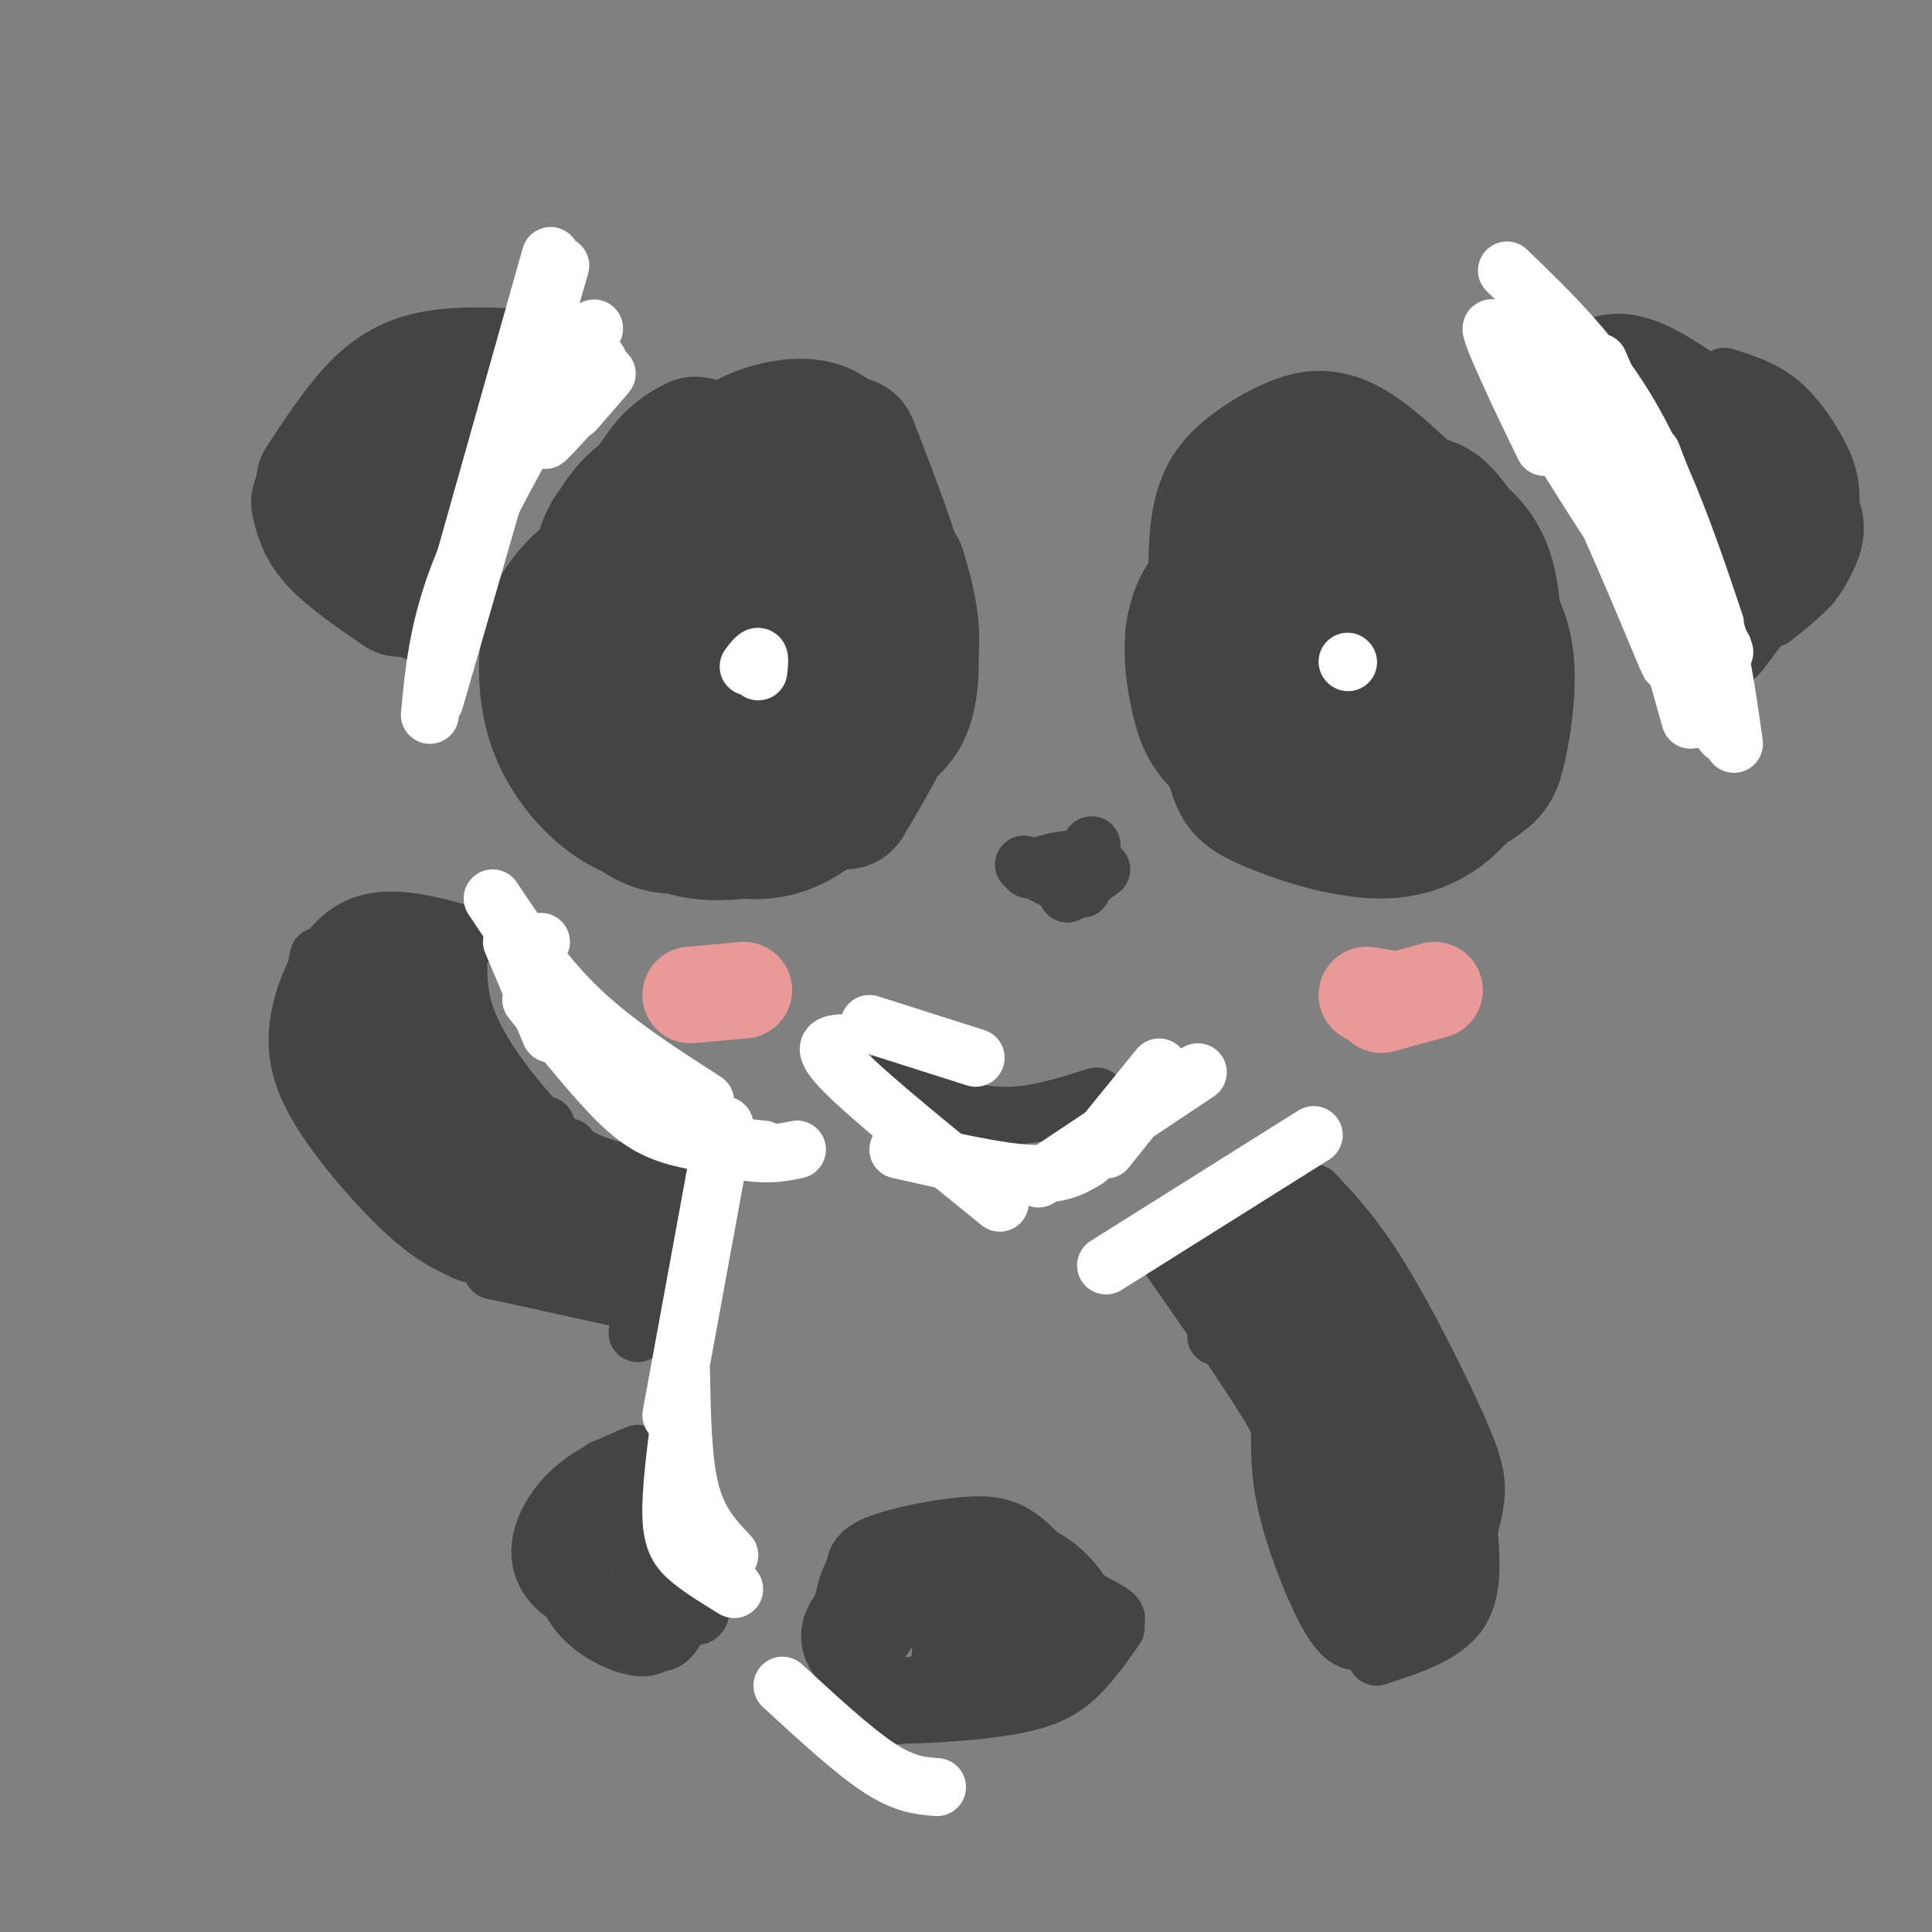 <svg viewBox='0 0 400 400' version='1.1' xmlns='http://www.w3.org/2000/svg' xmlns:xlink='http://www.w3.org/1999/xlink'><rect x="0" y="0" width="400" height="400" fill="#808080" stroke="none"/><g fill='none' stroke='#444444' stroke-width='28' stroke-linecap='round' stroke-linejoin='round'><path d='M144,92c-2.143,1.117 -4.285,2.233 -7,6c-2.715,3.767 -6.001,10.183 -8,17c-1.999,6.817 -2.711,14.033 -1,22c1.711,7.967 5.845,16.683 8,21c2.155,4.317 2.330,4.233 5,4c2.670,-0.233 7.835,-0.617 13,-1'/><path d='M142,99c-4.501,1.270 -9.002,2.539 -13,8c-3.998,5.461 -7.494,15.113 -8,23c-0.506,7.887 1.979,14.008 5,19c3.021,4.992 6.577,8.855 10,11c3.423,2.145 6.711,2.573 10,3'/><path d='M136,104c-2.494,1.258 -4.989,2.517 -7,4c-2.011,1.483 -3.539,3.191 -5,10c-1.461,6.809 -2.855,18.718 -3,26c-0.145,7.282 0.959,9.938 4,13c3.041,3.062 8.021,6.531 13,10'/><path d='M126,118c-1.994,2.738 -3.988,5.476 -5,11c-1.012,5.524 -1.042,13.833 0,20c1.042,6.167 3.155,10.190 6,13c2.845,2.810 6.423,4.405 10,6'/><path d='M120,121c-2.393,2.494 -4.786,4.988 -6,10c-1.214,5.012 -1.250,12.542 1,19c2.250,6.458 6.786,11.845 11,15c4.214,3.155 8.107,4.077 12,5'/><path d='M118,130c-1.940,5.899 -3.881,11.798 -2,18c1.881,6.202 7.583,12.708 12,17c4.417,4.292 7.548,6.369 13,6c5.452,-0.369 13.226,-3.185 21,-6'/><path d='M140,169c0.200,1.178 0.400,2.356 4,3c3.600,0.644 10.600,0.756 17,-2c6.400,-2.756 12.200,-8.378 18,-14'/><path d='M146,169c2.200,1.267 4.400,2.533 8,3c3.600,0.467 8.600,0.133 14,-4c5.400,-4.133 11.200,-12.067 17,-20'/><path d='M175,166c5.583,-9.500 11.167,-19.000 13,-27c1.833,-8.000 -0.083,-14.500 -2,-21'/><path d='M184,151c1.556,-1.444 3.111,-2.889 4,-7c0.889,-4.111 1.111,-10.889 -1,-20c-2.111,-9.111 -6.556,-20.556 -11,-32'/><path d='M140,104c1.500,-3.583 3.000,-7.167 8,-9c5.000,-1.833 13.500,-1.917 22,-2'/><path d='M150,98c0.600,-2.467 1.200,-4.933 5,-7c3.800,-2.067 10.800,-3.733 15,-2c4.200,1.733 5.600,6.867 7,12'/><path d='M160,94c3.289,-0.978 6.578,-1.956 9,-2c2.422,-0.044 3.978,0.844 6,6c2.022,5.156 4.511,14.578 7,24'/><path d='M170,100c-4.228,2.382 -8.457,4.764 -12,11c-3.543,6.236 -6.402,16.325 -8,23c-1.598,6.675 -1.935,9.937 -1,13c0.935,3.063 3.143,5.927 7,1c3.857,-4.927 9.363,-17.644 11,-26c1.637,-8.356 -0.596,-12.352 -3,-14c-2.404,-1.648 -4.978,-0.947 -7,5c-2.022,5.947 -3.490,17.140 -4,24c-0.510,6.860 -0.061,9.388 1,12c1.061,2.612 2.734,5.308 4,7c1.266,1.692 2.127,2.379 5,-1c2.873,-3.379 7.760,-10.823 9,-20c1.240,-9.177 -1.166,-20.086 -3,-26c-1.834,-5.914 -3.095,-6.833 -4,1c-0.905,7.833 -1.452,24.416 -2,41'/><path d='M163,151c-0.333,6.833 -0.167,3.417 0,0'/><path d='M259,100c-3.225,1.148 -6.450,2.297 -7,12c-0.550,9.703 1.574,27.962 6,36c4.426,8.038 11.153,5.856 16,5c4.847,-0.856 7.813,-0.388 12,-4c4.187,-3.612 9.593,-11.306 15,-19'/><path d='M298,109c-6.542,-6.492 -13.084,-12.984 -18,-16c-4.916,-3.016 -8.205,-2.555 -12,-1c-3.795,1.555 -8.096,4.205 -11,7c-2.904,2.795 -4.412,5.737 -5,13c-0.588,7.263 -0.255,18.849 2,27c2.255,8.151 6.433,12.867 10,16c3.567,3.133 6.522,4.683 9,6c2.478,1.317 4.480,2.402 9,1c4.520,-1.402 11.558,-5.291 16,-9c4.442,-3.709 6.289,-7.238 8,-12c1.711,-4.762 3.285,-10.756 2,-17c-1.285,-6.244 -5.428,-12.737 -8,-16c-2.572,-3.263 -3.571,-3.296 -6,-4c-2.429,-0.704 -6.286,-2.078 -12,-3c-5.714,-0.922 -13.284,-1.391 -19,3c-5.716,4.391 -9.577,13.644 -11,21c-1.423,7.356 -0.406,12.816 1,17c1.406,4.184 3.203,7.092 5,10'/><path d='M258,152c1.146,3.222 1.511,6.279 7,9c5.489,2.721 16.103,5.108 24,3c7.897,-2.108 13.076,-8.710 16,-13c2.924,-4.290 3.593,-6.268 4,-10c0.407,-3.732 0.551,-9.219 0,-15c-0.551,-5.781 -1.797,-11.856 -8,-16c-6.203,-4.144 -17.364,-6.356 -25,-7c-7.636,-0.644 -11.747,0.279 -16,5c-4.253,4.721 -8.648,13.238 -11,18c-2.352,4.762 -2.661,5.769 -1,11c1.661,5.231 5.292,14.686 7,20c1.708,5.314 1.495,6.489 7,9c5.505,2.511 16.730,6.360 25,6c8.270,-0.360 13.586,-4.928 17,-10c3.414,-5.072 4.926,-10.649 6,-14c1.074,-3.351 1.711,-4.475 1,-9c-0.711,-4.525 -2.768,-12.449 -8,-18c-5.232,-5.551 -13.638,-8.729 -19,-10c-5.362,-1.271 -7.681,-0.636 -10,0'/><path d='M274,111c-2.641,-0.001 -4.244,-0.004 -9,2c-4.756,2.004 -12.664,6.015 -16,12c-3.336,5.985 -2.101,13.944 -1,19c1.101,5.056 2.066,7.210 6,11c3.934,3.790 10.836,9.218 15,12c4.164,2.782 5.591,2.919 11,2c5.409,-0.919 14.802,-2.893 20,-6c5.198,-3.107 6.202,-7.347 7,-13c0.798,-5.653 1.389,-12.719 -1,-20c-2.389,-7.281 -7.757,-14.775 -13,-19c-5.243,-4.225 -10.360,-5.179 -16,-4c-5.640,1.179 -11.804,4.492 -15,9c-3.196,4.508 -3.426,10.212 -4,14c-0.574,3.788 -1.493,5.660 3,13c4.493,7.340 14.396,20.149 23,24c8.604,3.851 15.908,-1.255 20,-4c4.092,-2.745 4.973,-3.127 6,-7c1.027,-3.873 2.200,-11.235 2,-17c-0.200,-5.765 -1.771,-9.933 -5,-14c-3.229,-4.067 -8.114,-8.034 -13,-12'/><path d='M294,113c-4.969,-1.779 -10.893,-0.228 -14,4c-3.107,4.228 -3.399,11.133 -1,18c2.399,6.867 7.488,13.696 12,17c4.512,3.304 8.445,3.082 11,3c2.555,-0.082 3.730,-0.023 5,-2c1.270,-1.977 2.635,-5.988 4,-10'/><path d='M293,118c-1.578,0.089 -3.156,0.178 -5,0c-1.844,-0.178 -3.956,-0.622 -1,6c2.956,6.622 10.978,20.311 19,34'/><path d='M324,79c7.833,7.083 15.667,14.167 21,21c5.333,6.833 8.167,13.417 11,20'/><path d='M332,80c1.667,-1.042 3.333,-2.083 9,1c5.667,3.083 15.333,10.292 20,15c4.667,4.708 4.333,6.917 4,10c-0.333,3.083 -0.667,7.042 -1,11'/><path d='M369,110c0.000,0.000 -15.000,20.000 -15,20'/><path d='M109,78c-6.000,-0.311 -12.000,-0.622 -17,0c-5.000,0.622 -9.000,2.178 -13,6c-4.000,3.822 -8.000,9.911 -12,16'/><path d='M73,92c-0.750,6.917 -1.500,13.833 1,19c2.500,5.167 8.250,8.583 14,12'/><path d='M66,104c0.583,2.500 1.167,5.000 4,8c2.833,3.000 7.917,6.500 13,10'/><path d='M86,90c0.000,0.000 -8.000,25.000 -8,25'/></g>
<g fill='none' stroke='#ffffff' stroke-width='12' stroke-linecap='round' stroke-linejoin='round'><path d='M116,55c0.000,0.000 -26.000,90.000 -26,90'/><path d='M114,53c0.000,0.000 -22.000,78.000 -22,78'/><path d='M89,148c0.833,-8.833 1.667,-17.667 6,-29c4.333,-11.333 12.167,-25.167 20,-39'/><path d='M121,72c-5.750,8.083 -11.500,16.167 -12,17c-0.500,0.833 4.250,-5.583 9,-12'/><path d='M123,68c-5.719,8.741 -11.438,17.483 -11,18c0.438,0.517 7.032,-7.190 10,-10c2.968,-2.810 2.311,-0.722 -1,4c-3.311,4.722 -9.276,12.079 -8,11c1.276,-1.079 9.793,-10.594 12,-13c2.207,-2.406 -1.897,2.297 -6,7'/><path d='M312,56c9.250,8.917 18.500,17.833 26,31c7.500,13.167 13.250,30.583 19,48'/><path d='M322,74c8.689,11.778 17.378,23.556 23,33c5.622,9.444 8.178,16.556 10,24c1.822,7.444 2.911,15.222 4,23'/><path d='M342,94c4.000,10.417 8.000,20.833 10,30c2.000,9.167 2.000,17.083 2,25'/><path d='M331,75c7.833,18.083 15.667,36.167 20,49c4.333,12.833 5.167,20.417 6,28'/><path d='M320,64c11.417,21.250 22.833,42.500 29,57c6.167,14.500 7.083,22.250 8,30'/><path d='M318,67c8.417,13.583 16.833,27.167 23,41c6.167,13.833 10.083,27.917 14,42'/><path d='M320,70c7.667,14.083 15.333,28.167 21,41c5.667,12.833 9.333,24.417 13,36'/><path d='M321,75c5.083,8.333 10.167,16.667 15,29c4.833,12.333 9.417,28.667 14,45'/><path d='M335,110c6.198,15.818 12.396,31.636 10,26c-2.396,-5.636 -13.384,-32.727 -22,-49c-8.616,-16.273 -14.858,-21.727 -10,-12c4.858,9.727 20.817,34.636 22,36c1.183,1.364 -12.408,-20.818 -26,-43'/><path d='M309,68c-1.644,-1.178 7.244,17.378 10,23c2.756,5.622 -0.622,-1.689 -4,-9'/></g>
<g fill='none' stroke='#444444' stroke-width='12' stroke-linecap='round' stroke-linejoin='round'><path d='M367,128c5.833,-4.583 11.667,-9.167 11,-15c-0.667,-5.833 -7.833,-12.917 -15,-20'/><path d='M375,121c3.250,-4.917 6.500,-9.833 4,-16c-2.500,-6.167 -10.750,-13.583 -19,-21'/><path d='M377,116c1.012,-4.631 2.024,-9.262 2,-13c-0.024,-3.738 -1.083,-6.583 -3,-10c-1.917,-3.417 -4.690,-7.405 -8,-10c-3.310,-2.595 -7.155,-3.798 -11,-5'/><path d='M357,79c0.000,0.000 7.000,8.000 7,8'/><path d='M212,179c0.000,0.000 10.000,5.000 10,5'/><path d='M213,180c3.417,-1.083 6.833,-2.167 9,-2c2.167,0.167 3.083,1.583 4,3'/><path d='M228,180c0.000,0.000 -7.000,5.000 -7,5'/><path d='M224,184c0.000,0.000 2.000,-9.000 2,-9'/><path d='M186,221c0.244,1.467 0.489,2.933 4,5c3.511,2.067 10.289,4.733 17,5c6.711,0.267 13.356,-1.867 20,-4'/><path d='M98,194c-8.750,-2.537 -17.499,-5.075 -24,-2c-6.501,3.075 -10.753,11.762 -12,19c-1.247,7.238 0.510,13.026 5,20c4.490,6.974 11.711,15.136 17,20c5.289,4.864 8.644,6.432 12,8'/><path d='M96,259c2.833,1.333 3.917,0.667 5,0'/><path d='M95,196c-0.202,5.036 -0.405,10.071 2,16c2.405,5.929 7.417,12.750 12,18c4.583,5.250 8.738,8.929 14,11c5.262,2.071 11.631,2.536 18,3'/><path d='M142,252c0.000,0.000 -10.000,24.000 -10,24'/><path d='M102,263c0.000,0.000 32.000,7.000 32,7'/><path d='M66,198c-0.860,4.098 -1.719,8.196 -2,12c-0.281,3.804 0.018,7.314 3,2c2.982,-5.314 8.647,-19.452 8,-17c-0.647,2.452 -7.606,21.492 -5,20c2.606,-1.492 14.779,-23.517 15,-22c0.221,1.517 -11.508,26.576 -13,32c-1.492,5.424 7.254,-8.788 16,-23'/><path d='M88,202c4.119,-7.349 6.416,-14.222 2,-5c-4.416,9.222 -15.545,34.538 -14,34c1.545,-0.538 15.765,-26.929 16,-26c0.235,0.929 -13.514,29.177 -13,31c0.514,1.823 15.292,-22.778 17,-24c1.708,-1.222 -9.655,20.937 -13,28c-3.345,7.063 1.327,-0.968 6,-9'/><path d='M89,231c3.431,-6.059 9.010,-16.708 7,-12c-2.010,4.708 -11.607,24.772 -10,25c1.607,0.228 14.420,-19.381 15,-19c0.580,0.381 -11.071,20.752 -11,22c0.071,1.248 11.865,-16.625 14,-18c2.135,-1.375 -5.390,13.750 -8,19c-2.610,5.250 -0.305,0.625 2,-4'/><path d='M98,244c3.487,-4.908 11.203,-15.177 10,-12c-1.203,3.177 -11.325,19.799 -10,19c1.325,-0.799 14.097,-19.018 15,-18c0.903,1.018 -10.065,21.274 -10,23c0.065,1.726 11.161,-15.078 14,-18c2.839,-2.922 -2.581,8.039 -8,19'/><path d='M109,257c1.446,-0.918 9.059,-12.713 10,-12c0.941,0.713 -4.792,13.933 -4,14c0.792,0.067 8.107,-13.018 9,-13c0.893,0.018 -4.637,13.139 -4,14c0.637,0.861 7.441,-10.537 9,-11c1.559,-0.463 -2.126,10.011 -2,12c0.126,1.989 4.063,-4.505 8,-11'/><path d='M135,250c1.333,-1.833 0.667,-0.917 0,0'/><path d='M136,250c-0.667,5.000 -1.333,10.000 -1,12c0.333,2.000 1.667,1.000 3,0'/><path d='M132,301c-5.024,2.107 -10.048,4.214 -14,8c-3.952,3.786 -6.833,9.250 -6,14c0.833,4.750 5.381,8.786 11,9c5.619,0.214 12.310,-3.393 19,-7'/><path d='M125,304c1.738,6.244 3.476,12.488 6,17c2.524,4.512 5.833,7.292 8,9c2.167,1.708 3.190,2.345 4,1c0.810,-1.345 1.405,-4.673 2,-8'/><path d='M133,312c-1.067,1.711 -2.133,3.422 0,8c2.133,4.578 7.467,12.022 10,14c2.533,1.978 2.267,-1.511 2,-5'/><path d='M126,312c-2.018,3.506 -4.036,7.012 -5,10c-0.964,2.988 -0.875,5.458 2,9c2.875,3.542 8.536,8.155 12,9c3.464,0.845 4.732,-2.077 6,-5'/><path d='M121,315c-2.065,4.095 -4.131,8.190 -4,12c0.131,3.810 2.458,7.333 6,10c3.542,2.667 8.298,4.476 11,4c2.702,-0.476 3.351,-3.238 4,-6'/><path d='M126,332c-0.756,1.044 -1.511,2.089 0,3c1.511,0.911 5.289,1.689 9,1c3.711,-0.689 7.356,-2.844 11,-5'/><path d='M181,320c-2.351,2.363 -4.702,4.726 -6,10c-1.298,5.274 -1.542,13.458 2,17c3.542,3.542 10.869,2.440 17,1c6.131,-1.440 11.065,-3.220 16,-5'/><path d='M177,326c-0.031,-2.080 -0.062,-4.161 4,-6c4.062,-1.839 12.218,-3.437 18,-4c5.782,-0.563 9.190,-0.093 13,3c3.810,3.093 8.021,8.808 13,12c4.979,3.192 10.725,3.859 0,8c-10.725,4.141 -37.921,11.754 -47,15c-9.079,3.246 -0.039,2.123 9,1'/><path d='M187,355c5.917,-0.060 16.208,-0.708 23,-2c6.792,-1.292 10.083,-3.226 13,-6c2.917,-2.774 5.458,-6.387 8,-10'/><path d='M210,321c-12.618,2.451 -25.235,4.902 -32,9c-6.765,4.098 -7.676,9.842 -4,14c3.676,4.158 11.940,6.731 19,8c7.060,1.269 12.916,1.232 18,-1c5.084,-2.232 9.397,-6.661 12,-10c2.603,-3.339 3.496,-5.587 2,-9c-1.496,-3.413 -5.382,-7.992 -10,-10c-4.618,-2.008 -9.970,-1.446 -17,3c-7.030,4.446 -15.740,12.774 -17,18c-1.260,5.226 4.930,7.349 8,9c3.070,1.651 3.019,2.829 8,1c4.981,-1.829 14.995,-6.665 20,-11c5.005,-4.335 5.003,-8.167 5,-12'/><path d='M222,330c-0.648,-3.832 -4.767,-7.411 -11,-5c-6.233,2.411 -14.579,10.814 -16,16c-1.421,5.186 4.084,7.157 7,8c2.916,0.843 3.242,0.559 6,-3c2.758,-3.559 7.947,-10.393 10,-14c2.053,-3.607 0.968,-3.986 0,-5c-0.968,-1.014 -1.821,-2.663 -4,-1c-2.179,1.663 -5.683,6.639 -8,12c-2.317,5.361 -3.446,11.107 0,8c3.446,-3.107 11.466,-15.067 12,-15c0.534,0.067 -6.419,12.162 -7,15c-0.581,2.838 5.209,-3.581 11,-10'/><path d='M239,256c11.134,15.888 22.268,31.777 26,39c3.732,7.223 0.062,5.781 1,11c0.938,5.219 6.483,17.097 10,22c3.517,4.903 5.005,2.829 8,1c2.995,-1.829 7.498,-3.415 12,-5'/><path d='M296,324c2.833,-1.333 3.917,-2.167 5,-3'/><path d='M272,247c4.238,4.476 8.476,8.952 14,18c5.524,9.048 12.333,22.667 16,31c3.667,8.333 4.190,11.381 3,17c-1.190,5.619 -4.095,13.810 -7,22'/><path d='M304,316c0.583,6.750 1.167,13.500 -2,18c-3.167,4.500 -10.083,6.750 -17,9'/><path d='M265,297c0.012,4.815 0.024,9.631 2,17c1.976,7.369 5.917,17.292 9,22c3.083,4.708 5.310,4.202 8,3c2.690,-1.202 5.845,-3.101 9,-5'/><path d='M273,330c1.494,2.363 2.988,4.726 5,6c2.012,1.274 4.542,1.458 8,1c3.458,-0.458 7.845,-1.560 10,-3c2.155,-1.440 2.077,-3.220 2,-5'/><path d='M247,260c5.240,-6.248 10.479,-12.497 9,-10c-1.479,2.497 -9.678,13.738 -8,13c1.678,-0.738 13.233,-13.456 14,-13c0.767,0.456 -9.255,14.084 -9,15c0.255,0.916 10.787,-10.881 13,-12c2.213,-1.119 -3.894,8.441 -10,18'/><path d='M256,271c-3.272,4.951 -6.450,8.329 -2,3c4.450,-5.329 16.530,-19.366 16,-17c-0.530,2.366 -13.670,21.134 -13,22c0.670,0.866 15.149,-16.170 16,-16c0.851,0.170 -11.925,17.546 -12,19c-0.075,1.454 12.550,-13.013 15,-15c2.450,-1.987 -5.275,8.507 -13,19'/><path d='M263,286c2.827,-2.147 16.393,-17.015 16,-15c-0.393,2.015 -14.746,20.913 -14,21c0.746,0.087 16.592,-18.636 17,-18c0.408,0.636 -14.621,20.633 -15,22c-0.379,1.367 13.892,-15.895 17,-19c3.108,-3.105 -4.946,7.948 -13,19'/><path d='M271,296c-3.819,5.106 -6.867,8.372 -2,2c4.867,-6.372 17.648,-22.380 16,-19c-1.648,3.380 -17.726,26.149 -17,26c0.726,-0.149 18.257,-23.215 19,-23c0.743,0.215 -15.300,23.712 -16,26c-0.700,2.288 13.943,-16.632 18,-21c4.057,-4.368 -2.471,5.816 -9,16'/><path d='M280,303c-4.445,6.639 -11.056,15.235 -7,10c4.056,-5.235 18.780,-24.303 18,-22c-0.780,2.303 -17.065,25.976 -17,27c0.065,1.024 16.481,-20.602 18,-21c1.519,-0.398 -11.860,20.431 -13,23c-1.140,2.569 9.960,-13.123 14,-18c4.040,-4.877 1.020,1.062 -2,7'/><path d='M291,309c-3.722,6.226 -12.028,18.293 -10,16c2.028,-2.293 14.389,-18.944 16,-19c1.611,-0.056 -7.528,16.485 -9,20c-1.472,3.515 4.722,-5.996 7,-8c2.278,-2.004 0.639,3.498 -1,9'/></g>
<g fill='none' stroke='#ffffff' stroke-width='12' stroke-linecap='round' stroke-linejoin='round'><path d='M150,233c0.000,0.000 -11.000,60.000 -11,60'/><path d='M102,186c5.333,8.000 10.667,16.000 18,23c7.333,7.000 16.667,13.000 26,19'/><path d='M112,195c-1.173,2.601 -2.345,5.202 0,11c2.345,5.798 8.208,14.792 16,21c7.792,6.208 17.512,9.631 24,11c6.488,1.369 9.744,0.685 13,0'/><path d='M110,207c5.733,7.089 11.467,14.178 16,19c4.533,4.822 7.867,7.378 13,9c5.133,1.622 12.067,2.311 19,3'/><path d='M106,195c0.000,0.000 8.000,19.000 8,19'/><path d='M229,262c0.000,0.000 43.000,-27.000 43,-27'/><path d='M162,349c7.333,6.750 14.667,13.500 20,17c5.333,3.500 8.667,3.750 12,4'/><path d='M141,284c0.167,9.333 0.333,18.667 2,25c1.667,6.333 4.833,9.667 8,13'/><path d='M141,292c-1.089,8.422 -2.178,16.844 -2,22c0.178,5.156 1.622,7.044 4,9c2.378,1.956 5.689,3.978 9,6'/><path d='M174,216c-2.250,0.250 -4.500,0.500 1,6c5.500,5.500 18.750,16.250 32,27'/><path d='M180,212c0.000,0.000 22.000,7.000 22,7'/><path d='M186,238c10.250,2.333 20.500,4.667 27,5c6.500,0.333 9.250,-1.333 12,-3'/><path d='M215,244c0.000,0.000 33.000,-22.000 33,-22'/><path d='M229,238c0.000,0.000 12.000,-15.000 12,-15'/><path d='M227,237c0.000,0.000 13.000,-16.000 13,-16'/><path d='M157,139c0.167,-1.417 0.333,-2.833 0,-3c-0.333,-0.167 -1.167,0.917 -2,2'/><path d='M279,137c0.000,0.000 0.100,0.100 0.1,0.1'/></g>
<g fill='none' stroke='#ea9999' stroke-width='20' stroke-linecap='round' stroke-linejoin='round'><path d='M143,206c0.000,0.000 11.000,-1.000 11,-1'/><path d='M283,206c0.000,0.000 6.000,1.000 6,1'/><path d='M286,208c0.000,0.000 11.000,-3.000 11,-3'/></g>
</svg>
